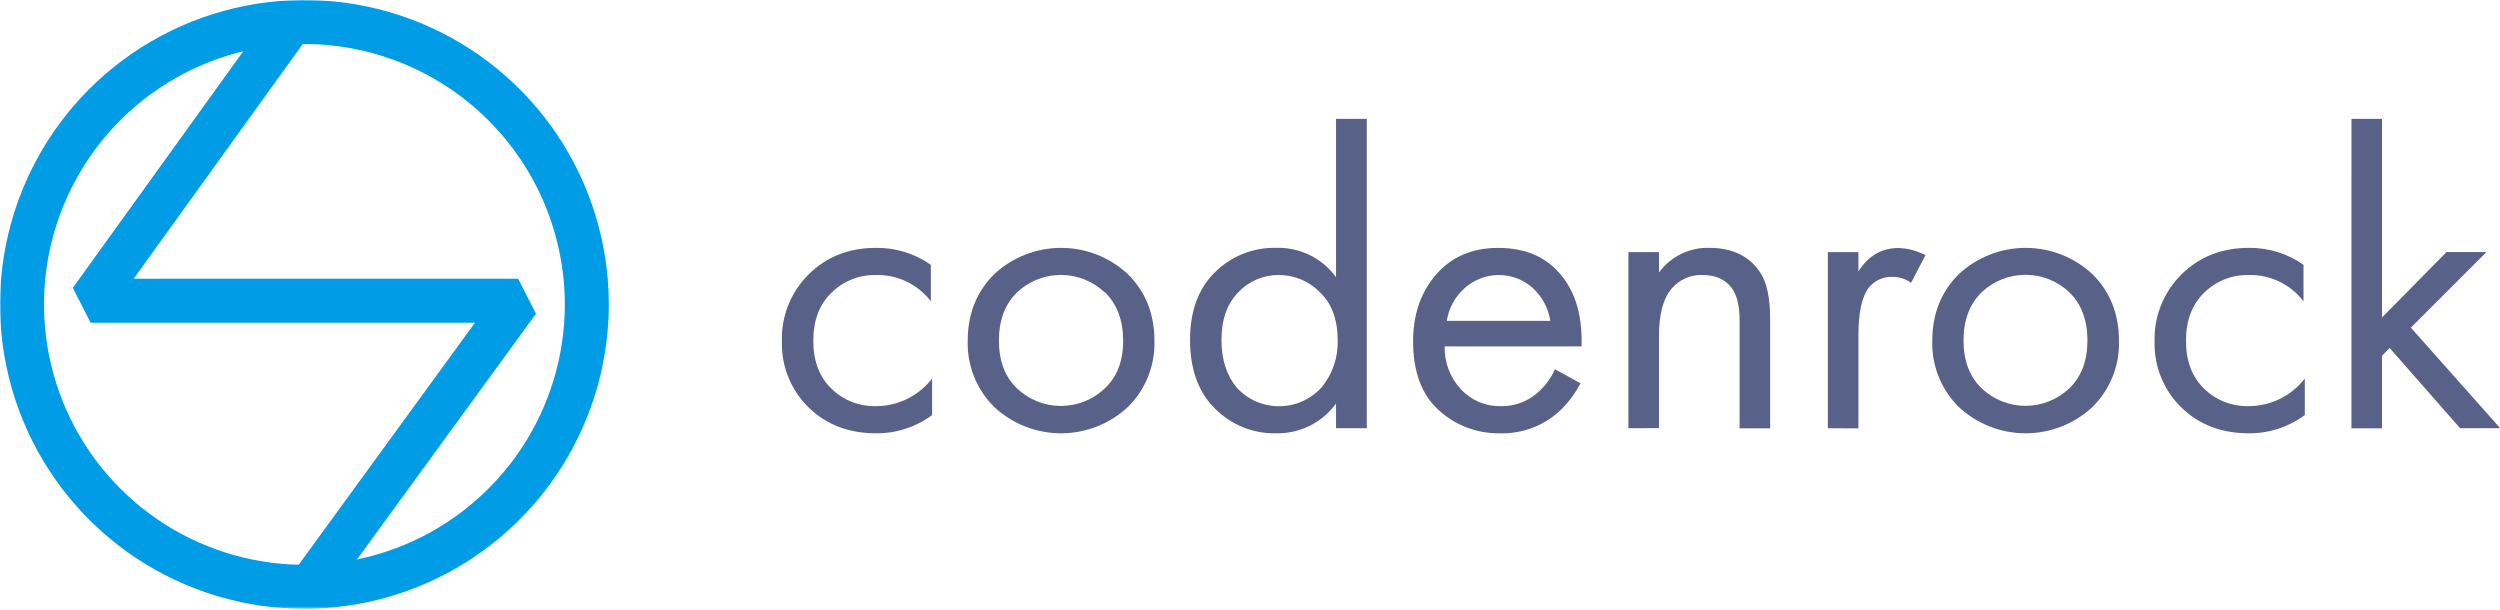 <?xml version="1.0" encoding="UTF-8"?> <svg xmlns="http://www.w3.org/2000/svg" width="1000" height="244" viewBox="0 0 1000 244" fill="none"> <mask id="mask0_3111_970" style="mask-type:luminance" maskUnits="userSpaceOnUse" x="0" y="0" width="1000" height="244"> <path d="M1000 0H0V243.526H1000V0Z" fill="white"></path> </mask> <g mask="url(#mask0_3111_970)"> <path d="M131.04 239.91L116.809 229.555L189.968 129.101H36.264L29.125 115.146L109.439 3.66L123.732 13.938L53.45 111.5H207.261L214.385 125.485L131.04 239.91Z" fill="#009DE6"></path> <path d="M121.763 243.526C97.681 243.526 74.139 236.385 54.115 223.006C34.091 209.626 18.485 190.609 9.269 168.36C0.053 146.111 -2.359 121.628 2.34 98.008C7.038 74.389 18.635 52.693 35.664 35.664C52.693 18.635 74.389 7.038 98.008 2.34C121.628 -2.359 146.111 0.053 168.36 9.269C190.609 18.485 209.626 34.091 223.006 54.115C236.385 74.139 243.526 97.681 243.526 121.763C243.49 154.046 230.649 184.995 207.822 207.822C184.995 230.649 154.046 243.49 121.763 243.526ZM121.763 17.601C101.162 17.601 81.023 23.71 63.894 35.156C46.765 46.601 33.414 62.869 25.53 81.902C17.646 100.935 15.584 121.879 19.603 142.084C23.622 162.29 33.542 180.85 48.11 195.417C62.677 209.984 81.237 219.905 101.442 223.924C121.648 227.943 142.591 225.88 161.624 217.996C180.657 210.113 196.925 196.762 208.371 179.633C219.816 162.503 225.925 142.365 225.925 121.763C225.893 94.148 214.908 67.673 195.381 48.146C175.854 28.619 149.379 17.634 121.763 17.601Z" fill="#009DE6"></path> <path d="M372.336 105.932V120.533C369.762 117.15 366.417 114.43 362.579 112.599C358.742 110.769 354.523 109.881 350.273 110.009C347.01 109.948 343.768 110.54 340.738 111.75C337.707 112.961 334.949 114.764 332.626 117.056C327.743 121.754 325.307 128.175 325.317 136.319C325.328 144.463 327.764 150.859 332.626 155.505C334.934 157.763 337.667 159.54 340.668 160.734C343.668 161.928 346.875 162.514 350.104 162.46C354.488 162.499 358.822 161.523 362.767 159.609C366.712 157.696 370.161 154.896 372.844 151.428V166.029C366.366 170.827 358.503 173.386 350.442 173.322C339.457 173.322 330.431 169.845 323.363 162.89C319.873 159.458 317.129 155.34 315.305 150.797C313.48 146.253 312.615 141.382 312.763 136.488C312.613 131.538 313.485 126.61 315.325 122.012C317.164 117.413 319.932 113.244 323.456 109.763C330.574 102.686 339.57 99.147 350.442 99.147C358.272 99.049 365.934 101.423 372.336 105.932Z" fill="#586188"></path> <path d="M451.157 162.798C443.898 169.561 434.345 173.321 424.424 173.321C414.503 173.321 404.95 169.561 397.691 162.798C394.2 159.35 391.456 155.219 389.632 150.663C387.808 146.107 386.943 141.225 387.09 136.319C387.09 125.58 390.624 116.697 397.691 109.671C404.95 102.909 414.503 99.148 424.424 99.148C434.345 99.148 443.898 102.909 451.157 109.671C458.234 116.687 461.773 125.57 461.773 136.319C461.917 141.226 461.049 146.109 459.223 150.665C457.396 155.22 454.65 159.351 451.157 162.798ZM441.925 116.979C437.182 112.479 430.893 109.969 424.355 109.969C417.816 109.969 411.527 112.479 406.784 116.979C401.973 121.677 399.568 128.098 399.568 136.243C399.568 144.387 401.999 150.782 406.861 155.429C411.588 159.894 417.844 162.382 424.347 162.382C430.85 162.382 437.106 159.894 441.833 155.429C446.787 150.833 449.264 144.464 449.264 136.319C449.264 128.175 446.844 121.713 442.002 116.933L441.925 116.979Z" fill="#586188"></path> <path d="M534.41 110.856V47.543H546.718V171.291H534.41V161.444C531.652 165.223 528.019 168.277 523.823 170.346C519.627 172.415 514.992 173.436 510.315 173.322C505.813 173.406 501.341 172.577 497.168 170.884C492.995 169.192 489.208 166.671 486.037 163.475C479.359 156.921 476.02 147.756 476.02 135.981C476.02 124.441 479.334 115.42 485.96 108.917C489.15 105.729 492.953 103.22 497.138 101.541C501.324 99.862 505.806 99.048 510.315 99.147C514.983 98.978 519.621 99.957 523.822 101.999C528.022 104.04 531.658 107.081 534.41 110.856ZM511.669 110.009C508.609 109.959 505.572 110.549 502.753 111.742C499.934 112.934 497.395 114.702 495.299 116.933C490.816 121.518 488.58 127.883 488.591 136.027C488.591 143.843 490.642 150.207 494.745 155.12C496.913 157.469 499.549 159.339 502.482 160.61C505.415 161.882 508.581 162.527 511.778 162.503C514.974 162.48 518.131 161.79 521.045 160.476C523.959 159.162 526.567 157.254 528.701 154.874C533.005 149.619 535.267 142.986 535.071 136.196C535.071 127.826 532.691 121.379 527.932 116.856C525.808 114.698 523.277 112.982 520.485 111.806C517.694 110.631 514.698 110.021 511.669 110.009Z" fill="#586188"></path> <path d="M622 147.703L632.186 153.303C629.999 157.584 627.066 161.44 623.524 164.689C617.087 170.458 608.686 173.547 600.045 173.32C590.99 173.495 582.212 170.191 575.52 164.089C568.668 157.934 565.242 148.739 565.242 136.502C565.242 125.763 568.319 116.854 574.474 109.777C580.628 102.699 588.921 99.16 599.352 99.16C611.107 99.16 619.99 103.464 626.001 112.069C630.75 118.849 632.955 127.676 632.617 138.548H577.874C577.704 144.966 580.083 151.189 584.49 155.857C586.515 157.999 588.965 159.694 591.684 160.833C594.402 161.972 597.329 162.531 600.276 162.473C605.543 162.573 610.669 160.764 614.707 157.38C617.823 154.733 620.314 151.428 622 147.703ZM578.72 128.347H620.139C619.335 123.209 616.787 118.505 612.923 115.023C609.175 111.76 604.366 109.977 599.397 110.008C594.429 110.04 589.642 111.883 585.936 115.193C582.051 118.587 579.495 123.247 578.72 128.347Z" fill="#586188"></path> <path d="M651.359 171.29V100.854H663.591V108.993C665.899 105.832 668.945 103.282 672.463 101.566C675.981 99.85 679.865 99.019 683.777 99.145C692.834 99.145 699.568 102.372 703.978 108.824C706.707 112.793 708.066 119.086 708.056 127.702V171.321H695.839V128.01C695.839 122.245 694.762 117.942 692.608 115.101C690.008 111.716 686.162 110.008 681.069 110.008C678.731 109.905 676.4 110.336 674.254 111.269C672.107 112.202 670.202 113.613 668.683 115.393C665.278 119.363 663.58 125.702 663.591 134.41V171.244L651.359 171.29Z" fill="#586188"></path> <path d="M731.133 171.29V100.854H743.365V108.547C747.324 102.331 752.643 99.217 759.32 99.207C763.116 99.314 766.835 100.305 770.182 102.1L764.413 113.132C762.34 111.611 759.844 110.777 757.274 110.747C755.398 110.638 753.524 110.982 751.81 111.751C750.096 112.519 748.593 113.69 747.427 115.163C744.719 118.794 743.365 125.133 743.365 134.179V171.352L731.133 171.29Z" fill="#586188"></path> <path d="M836.987 162.798C829.728 169.561 820.176 173.321 810.255 173.321C800.333 173.321 790.781 169.561 783.522 162.798C780.028 159.351 777.283 155.22 775.456 150.665C773.629 146.109 772.761 141.226 772.906 136.319C772.906 125.58 776.444 116.697 783.522 109.671C790.781 102.909 800.333 99.148 810.255 99.148C820.176 99.148 829.728 102.909 836.987 109.671C844.044 116.687 847.578 125.57 847.588 136.319C847.732 141.224 846.865 146.106 845.041 150.661C843.217 155.216 840.476 159.348 836.987 162.798ZM827.756 116.933C823.016 112.433 816.729 109.925 810.193 109.925C803.657 109.925 797.37 112.433 792.63 116.933C787.82 121.631 785.414 128.052 785.414 136.196C785.414 144.341 787.845 150.736 792.707 155.382C797.434 159.848 803.69 162.336 810.193 162.336C816.696 162.336 822.952 159.848 827.679 155.382C832.541 150.736 834.972 144.341 834.972 136.196C834.972 128.052 832.567 121.631 827.756 116.933Z" fill="#586188"></path> <path d="M921.41 105.931V120.532C918.836 117.149 915.491 114.429 911.653 112.598C907.816 110.768 903.597 109.88 899.347 110.009C896.084 109.948 892.842 110.539 889.812 111.75C886.781 112.96 884.023 114.764 881.7 117.055C876.827 121.753 874.391 128.174 874.391 136.318C874.391 144.462 876.827 150.858 881.7 155.504C884.008 157.762 886.741 159.54 889.742 160.733C892.742 161.927 895.949 162.514 899.178 162.459C903.562 162.498 907.896 161.522 911.841 159.609C915.786 157.695 919.235 154.895 921.918 151.427V166.028C915.44 170.826 907.577 173.386 899.516 173.321C888.541 173.321 879.515 169.844 872.437 162.89C868.946 159.457 866.203 155.339 864.378 150.796C862.554 146.253 861.689 141.381 861.837 136.488C861.7 131.532 862.586 126.602 864.439 122.004C866.292 117.406 869.072 113.239 872.607 109.762C879.735 102.685 888.731 99.147 899.593 99.147C907.397 99.063 915.03 101.436 921.41 105.931Z" fill="#586188"></path> <path d="M940.593 47.543H952.81V126.98L978.612 100.824H994.567L964.349 131.057L1000.08 171.291H984.043L955.872 139.212L952.794 142.289V171.322H940.578L940.593 47.543Z" fill="#586188"></path> </g> </svg> 